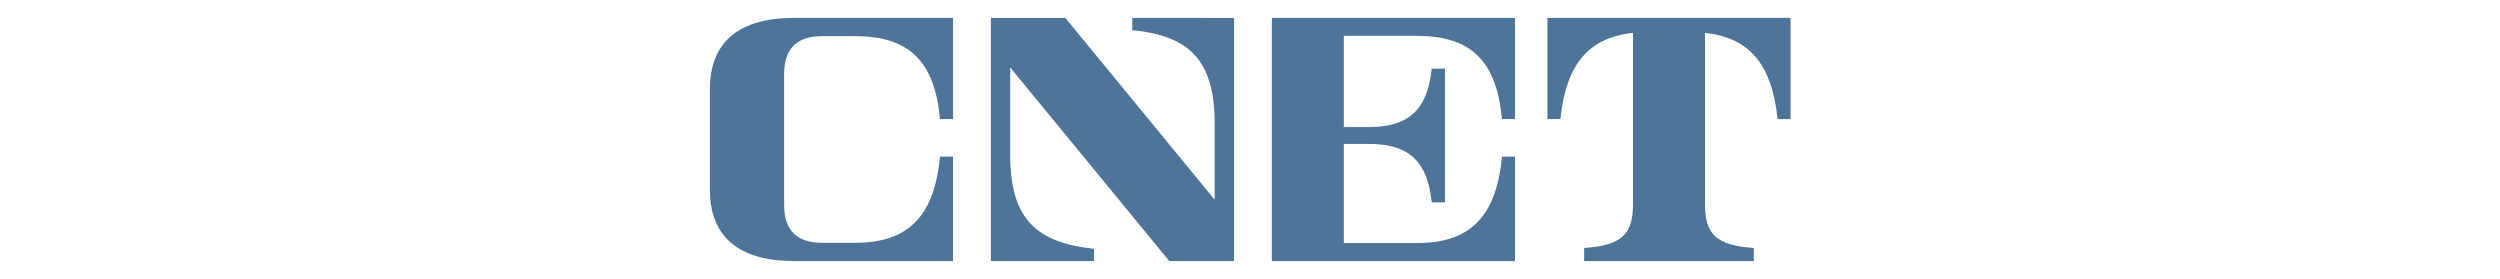 <svg xmlns="http://www.w3.org/2000/svg" width="5448" height="608" viewBox="0 0 5448 608" fill="none"><g clip-path="url(#clip0_453_17)"><path d="M1729.98 39C1611.29 39 1547 91.046 1547 194.2V413.675C1547 516.829 1611.31 568.875 1730 568.875H2076.86V341.208H2048.49C2035.95 473.312 1977.72 529.075 1863.26 529.075H1791.61C1735.85 529.075 1708.77 501.284 1708.77 446.415V161.46C1708.77 106.591 1735.86 78.8 1791.61 78.8H1863.22C1979.38 78.8 2036.56 131.44 2048.5 259.487H2076.88V39H1729.98ZM2467.39 39V65.618C2590.75 77.923 2647.02 130.249 2647.02 269.022V435.169L2321.57 39.014H2159.3V568.875H2383.97V542.257C2257.49 528.481 2201.45 476.677 2201.45 336.967V147.04L2548.1 568.875H2689.18V39.014L2467.39 39ZM2771.6 39V568.875H3301.48V341.208H3273.1C3260.56 473.743 3202.33 529.668 3087.88 529.668H2928.45V313.597H2982.44C3072.75 313.597 3110.96 353.754 3120.03 440.946H3148.88V149.69H3120.03C3110.9 236.466 3072.58 276.919 2982.44 276.919H2928.45V78.221H3087.82C3203.98 78.221 3261.1 130.965 3273.1 259.487H3301.48V39H2771.6ZM3372.13 39V259.478H3400.51C3412.76 138.189 3463.45 81.847 3558.65 71.607V444.244C3558.65 509.012 3535.81 534.901 3452.2 540.325V568.875H3821.93V540.325C3738.33 534.916 3715.49 509.012 3715.49 444.244V71.62C3810.69 81.86 3861.38 138.203 3873.63 259.491H3902V39H3372.13Z" fill="#4E7599"></path></g><defs><clipPath id="clip0_453_17"><rect width="2355" height="529.875" fill="white" transform="translate(1547 39)"></rect></clipPath></defs></svg>